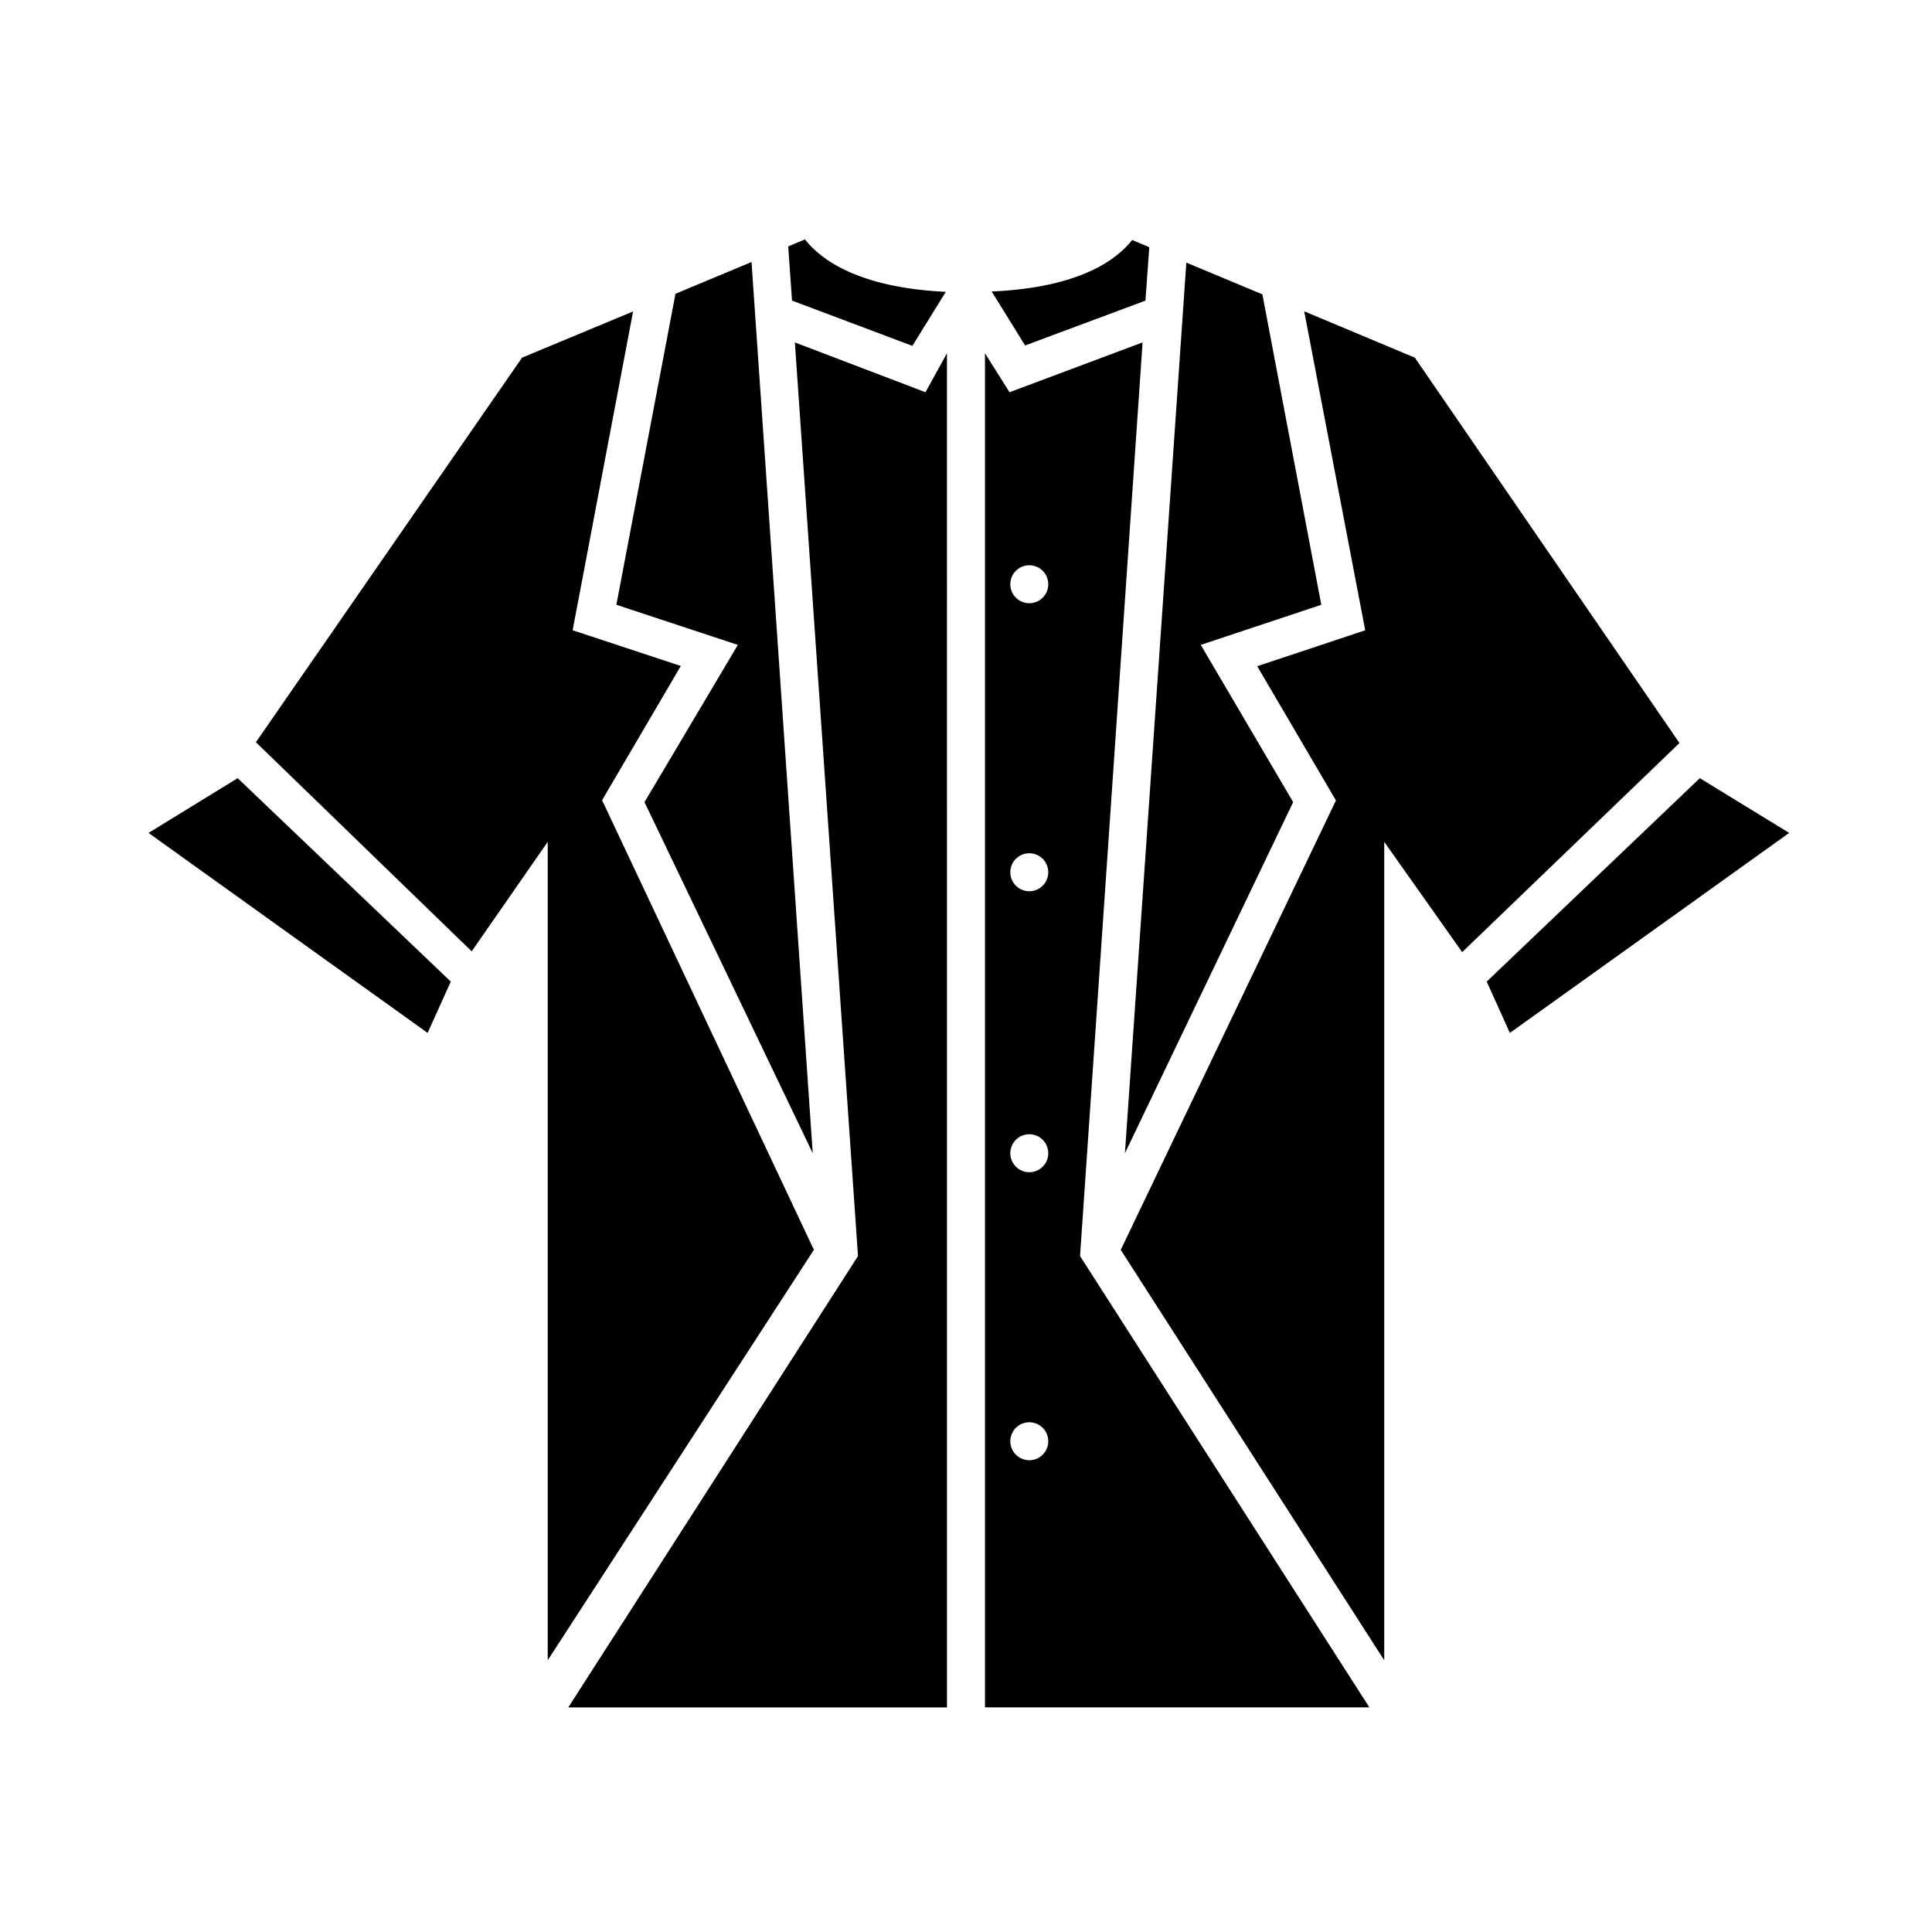 <?xml version="1.0" encoding="UTF-8"?>
<!-- Uploaded to: ICON Repo, www.iconrepo.com, Generator: ICON Repo Mixer Tools -->
<svg fill="#000000" width="800px" height="800px" version="1.1" viewBox="144 144 512 512" xmlns="http://www.w3.org/2000/svg">
 <path d="m618.15 364.73-74.012 53.004-6.144-13.602 56.477-53.91zm-159.76-151.14 20.152 8.414 15.617 82.27-31.941 10.629 24.484 41.664-44.586 93.059zm-14.258-5.945 4.434 1.863-1.008 14.156-31.891 11.891-8.867-14.309c23.426-1.008 33.25-8.512 37.332-13.754zm66.703 159.46v216.89l-69.828-108.77 57.031-119.1-20.859-35.57 28.617-9.52-16.172-84.539 29.324 12.293 70.129 102.12-57.586 55.418zm-303.85-16.879 56.477 53.906-6.144 13.602-73.961-53zm187.97 246.26h-100.36l76.781-119.61-16.727-242.13 34.613 13.199 5.691-10.328zm-35.57-146.86-44.586-93.055 24.738-41.664-32.195-10.633 15.668-82.422 20.152-8.414zm35.266-228.28-8.867 14.309-31.891-11.992-1.008-14.359 4.434-1.863c4.133 5.293 14.059 12.797 37.383 13.906zm-125.65 174.77-57.184-55.418 70.535-101.92 29.422-12.242-16.02 84.488 28.664 9.469-20.859 35.57 56.129 119.15-70.535 108.77v-216.89zm161.22 80.758 16.574-242.13-35.266 13.199-6.5-10.328v358.86h101.87zm-13.453 54.109c-2.035 0-3.871-1.227-4.652-3.109-0.781-1.883-0.348-4.051 1.094-5.492 1.438-1.438 3.606-1.871 5.488-1.09 1.883 0.777 3.109 2.617 3.109 4.652 0 1.336-0.531 2.621-1.477 3.562-0.941 0.945-2.223 1.477-3.562 1.477zm0-76.328c-2.035 0-3.871-1.227-4.652-3.109-0.781-1.883-0.348-4.047 1.094-5.488 1.438-1.441 3.606-1.875 5.488-1.094s3.109 2.617 3.109 4.656c0 1.336-0.531 2.617-1.477 3.562-0.941 0.945-2.223 1.473-3.562 1.473zm0-74.465v0.004c-2.035 0-3.871-1.227-4.652-3.109-0.781-1.883-0.348-4.051 1.094-5.492 1.438-1.441 3.606-1.871 5.488-1.09 1.883 0.777 3.109 2.613 3.109 4.652 0 1.336-0.531 2.617-1.477 3.562-0.941 0.945-2.223 1.477-3.562 1.477zm0-76.328v0.004c-2.035 0-3.871-1.227-4.652-3.109-0.781-1.883-0.348-4.051 1.094-5.492 1.438-1.438 3.606-1.871 5.488-1.09 1.883 0.777 3.109 2.617 3.109 4.652 0 1.336-0.531 2.621-1.477 3.562-0.941 0.945-2.223 1.477-3.562 1.477z"/>
</svg>